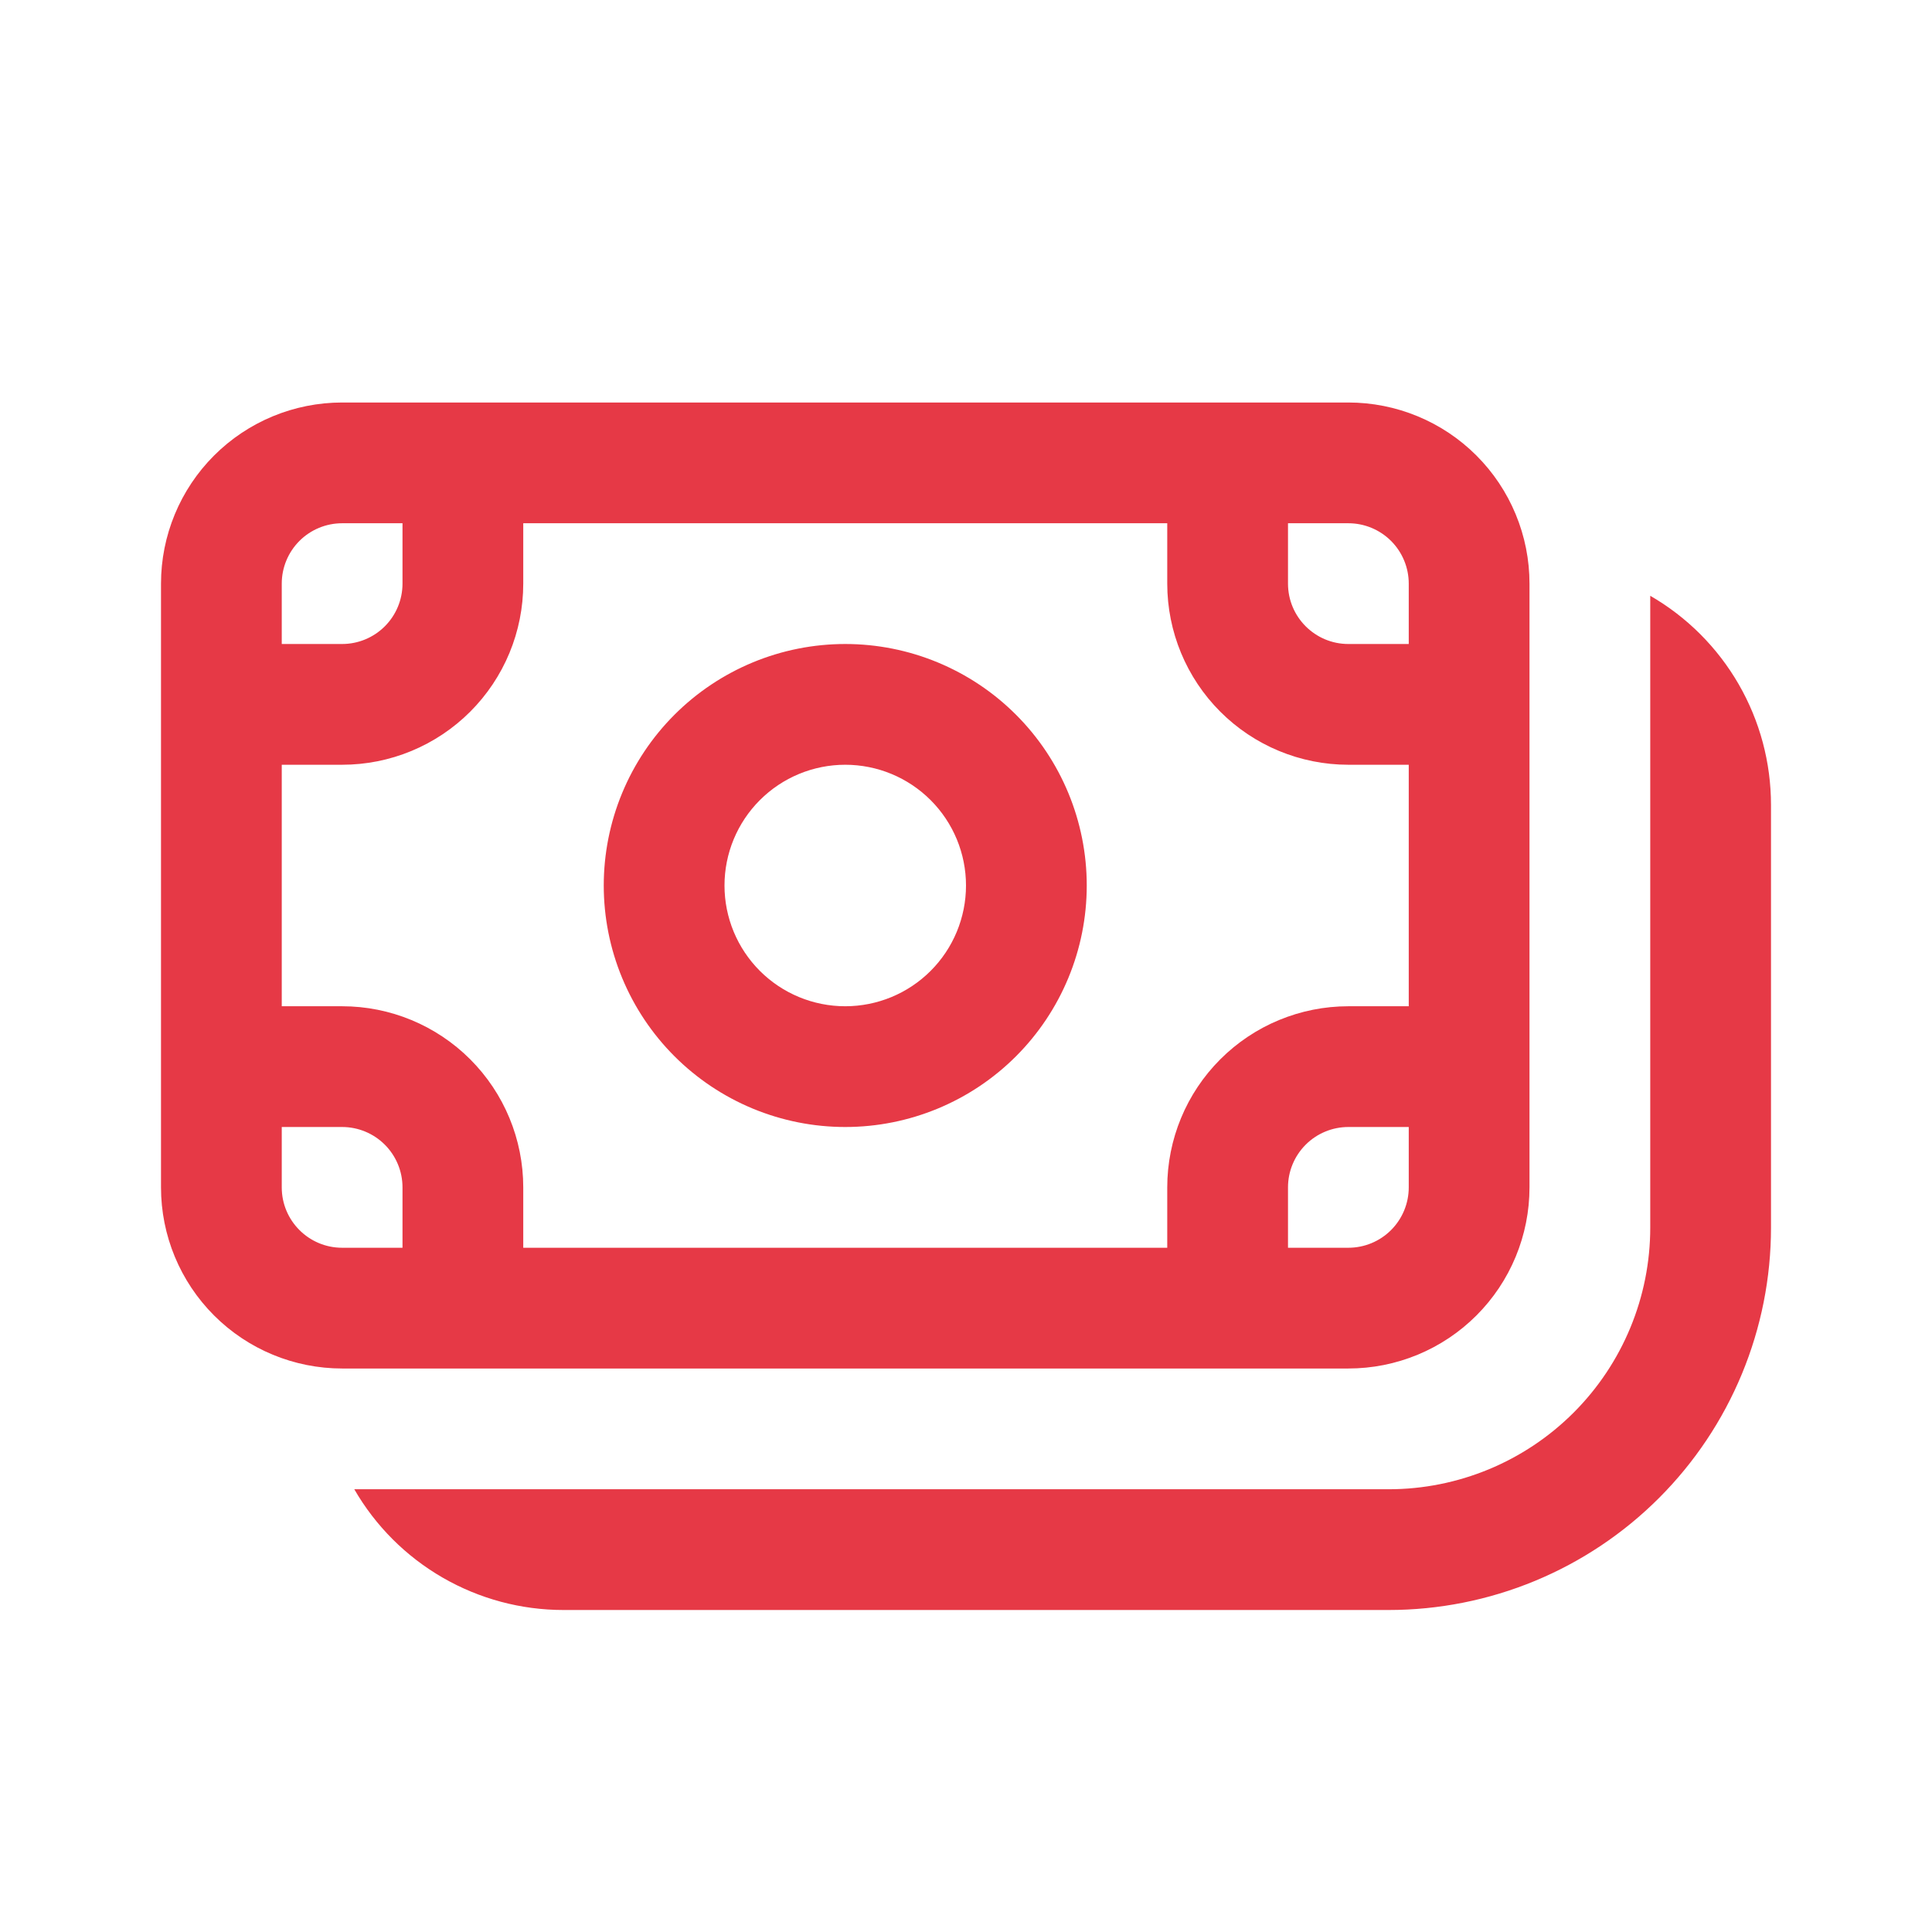 <?xml version="1.0" encoding="UTF-8"?> <svg xmlns="http://www.w3.org/2000/svg" width="212" height="212" viewBox="0 0 212 212" fill="none"><path d="M92.75 70.667C89.27 70.667 85.824 71.352 82.609 72.684C79.394 74.016 76.472 75.968 74.012 78.428C71.551 80.889 69.599 83.811 68.267 87.026C66.935 90.241 66.25 93.687 66.25 97.167C66.25 100.647 66.935 104.093 68.267 107.308C69.599 110.523 71.551 113.444 74.012 115.905C76.472 118.366 79.394 120.318 82.609 121.65C85.824 122.981 89.27 123.667 92.75 123.667C99.778 123.667 106.519 120.875 111.488 115.905C116.458 110.935 119.25 104.195 119.25 97.167C119.25 90.138 116.458 83.398 111.488 78.428C106.519 73.459 99.778 70.667 92.75 70.667ZM79.5 97.167C79.5 93.653 80.896 90.282 83.381 87.798C85.866 85.313 89.236 83.917 92.75 83.917C96.264 83.917 99.634 85.313 102.119 87.798C104.604 90.282 106 93.653 106 97.167C106 100.681 104.604 104.051 102.119 106.536C99.634 109.021 96.264 110.417 92.75 110.417C89.236 110.417 85.866 109.021 83.381 106.536C80.896 104.051 79.5 100.681 79.5 97.167ZM17.667 64.042C17.667 58.771 19.761 53.715 23.488 49.988C27.215 46.261 32.27 44.167 37.542 44.167H147.958C150.568 44.167 153.153 44.681 155.564 45.68C157.976 46.678 160.167 48.142 162.012 49.988C163.858 51.834 165.322 54.025 166.32 56.436C167.319 58.847 167.833 61.432 167.833 64.042V130.292C167.833 132.902 167.319 135.486 166.32 137.898C165.322 140.309 163.858 142.5 162.012 144.345C160.167 146.191 157.976 147.655 155.564 148.654C153.153 149.653 150.568 150.167 147.958 150.167H37.542C32.27 150.167 27.215 148.073 23.488 144.345C19.761 140.618 17.667 135.563 17.667 130.292V64.042ZM37.542 57.417C35.785 57.417 34.099 58.115 32.857 59.357C31.615 60.6 30.917 62.285 30.917 64.042V70.667H37.542C39.299 70.667 40.984 69.969 42.226 68.726C43.469 67.484 44.167 65.799 44.167 64.042V57.417H37.542ZM30.917 110.417H37.542C42.813 110.417 47.868 112.511 51.595 116.238C55.323 119.965 57.417 125.021 57.417 130.292V136.917H128.083V130.292C128.083 125.021 130.177 119.965 133.905 116.238C137.632 112.511 142.687 110.417 147.958 110.417H154.583V83.917H147.958C142.687 83.917 137.632 81.823 133.905 78.096C130.177 74.368 128.083 69.313 128.083 64.042V57.417H57.417V64.042C57.417 66.652 56.903 69.236 55.904 71.648C54.905 74.059 53.441 76.25 51.595 78.096C49.75 79.941 47.559 81.405 45.148 82.404C42.736 83.403 40.152 83.917 37.542 83.917H30.917V110.417ZM154.583 70.667V64.042C154.583 62.285 153.885 60.6 152.643 59.357C151.4 58.115 149.715 57.417 147.958 57.417H141.333V64.042C141.333 67.699 144.301 70.667 147.958 70.667H154.583ZM154.583 123.667H147.958C146.201 123.667 144.516 124.365 143.274 125.607C142.031 126.85 141.333 128.535 141.333 130.292V136.917H147.958C149.715 136.917 151.4 136.219 152.643 134.976C153.885 133.734 154.583 132.049 154.583 130.292V123.667ZM30.917 130.292C30.917 133.949 33.885 136.917 37.542 136.917H44.167V130.292C44.167 128.535 43.469 126.85 42.226 125.607C40.984 124.365 39.299 123.667 37.542 123.667H30.917V130.292ZM38.876 163.417C41.202 167.446 44.549 170.793 48.579 173.118C52.609 175.444 57.18 176.668 61.833 176.667H152.375C157.885 176.667 163.341 175.581 168.432 173.473C173.522 171.364 178.148 168.274 182.044 164.377C185.94 160.481 189.031 155.856 191.139 150.765C193.248 145.675 194.333 140.218 194.333 134.708V88.333C194.335 83.68 193.111 79.109 190.785 75.079C188.459 71.049 185.113 67.702 181.083 65.376V134.708C181.083 142.322 178.059 149.624 172.675 155.008C167.291 160.392 159.989 163.417 152.375 163.417H38.876Z" fill="#E63946"></path></svg> 